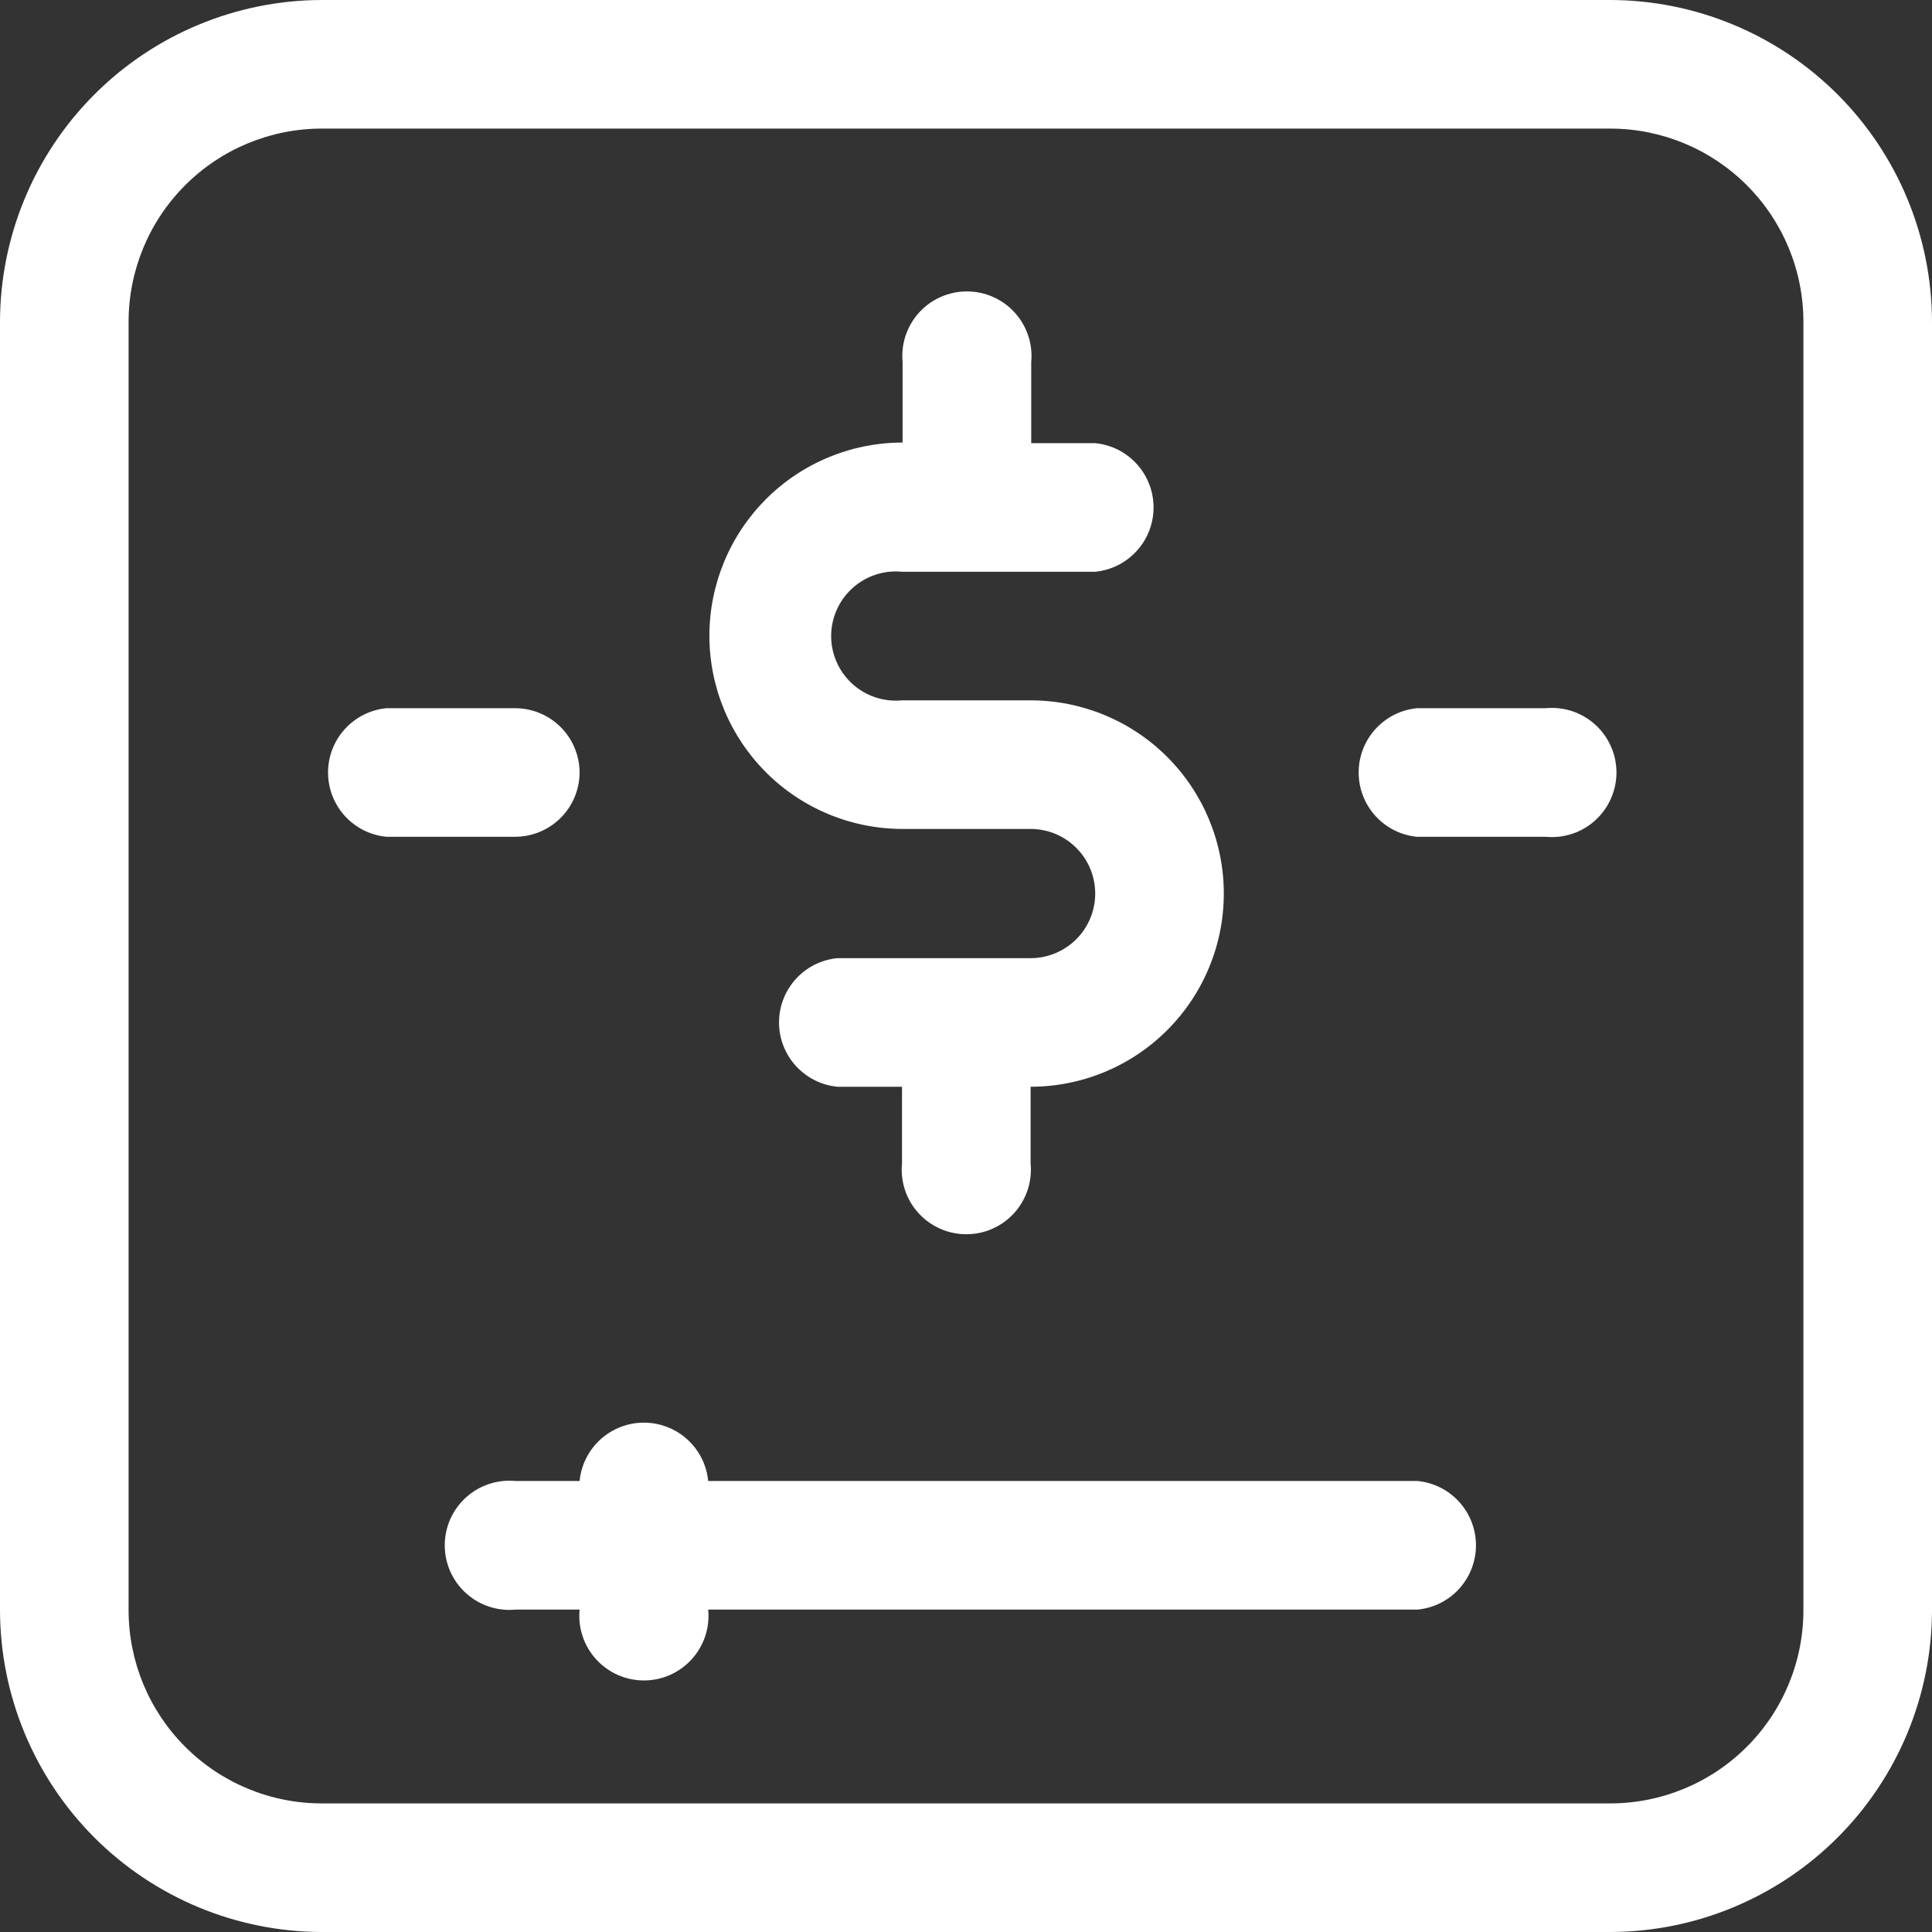 <svg width="50" height="50" viewBox="0 0 50 50" fill="none" xmlns="http://www.w3.org/2000/svg">
<rect x="0" y="0" width="50" height="50" fill="#333333" stroke="none"/>
<g clip-path="url(#clip0_169_221)">
<path d="M23.344 21.453H26.672C27.115 21.453 27.541 21.629 27.854 21.943C28.168 22.256 28.344 22.681 28.344 23.125C28.344 23.568 28.168 23.994 27.854 24.307C27.541 24.62 27.115 24.797 26.672 24.797H21.672C21.258 24.837 20.875 25.029 20.595 25.337C20.316 25.645 20.161 26.045 20.161 26.461C20.161 26.876 20.316 27.277 20.595 27.584C20.875 27.892 21.258 28.085 21.672 28.125H23.344V30.109C23.321 30.341 23.348 30.576 23.421 30.797C23.494 31.018 23.613 31.222 23.77 31.394C23.927 31.567 24.118 31.705 24.331 31.799C24.544 31.894 24.775 31.942 25.008 31.942C25.241 31.942 25.472 31.894 25.685 31.799C25.898 31.705 26.089 31.567 26.246 31.394C26.402 31.222 26.521 31.018 26.595 30.797C26.668 30.576 26.694 30.341 26.672 30.109V28.125C27.998 28.125 29.27 27.598 30.207 26.66C31.145 25.723 31.672 24.451 31.672 23.125C31.672 21.799 31.145 20.527 30.207 19.589C29.27 18.652 27.998 18.125 26.672 18.125H23.344C23.112 18.147 22.878 18.121 22.656 18.048C22.435 17.974 22.231 17.855 22.059 17.699C21.886 17.542 21.748 17.351 21.654 17.138C21.559 16.924 21.51 16.694 21.51 16.461C21.51 16.228 21.559 15.997 21.654 15.784C21.748 15.571 21.886 15.38 22.059 15.223C22.231 15.066 22.435 14.947 22.656 14.874C22.878 14.8 23.112 14.774 23.344 14.797H28.344C28.757 14.757 29.141 14.564 29.42 14.256C29.7 13.949 29.854 13.548 29.854 13.133C29.854 12.717 29.7 12.317 29.42 12.009C29.141 11.701 28.757 11.509 28.344 11.469H26.688V9.375C26.71 9.143 26.684 8.909 26.61 8.687C26.537 8.466 26.418 8.262 26.261 8.09C26.105 7.917 25.914 7.779 25.7 7.685C25.487 7.59 25.257 7.542 25.023 7.542C24.79 7.542 24.56 7.59 24.346 7.685C24.133 7.779 23.942 7.917 23.785 8.09C23.629 8.262 23.51 8.466 23.436 8.687C23.363 8.909 23.337 9.143 23.359 9.375V11.453C22.703 11.453 22.053 11.582 21.446 11.834C20.839 12.085 20.288 12.453 19.824 12.917C19.36 13.382 18.991 13.933 18.74 14.54C18.489 15.146 18.359 15.796 18.359 16.453C18.359 17.11 18.489 17.76 18.74 18.366C18.991 18.973 19.36 19.524 19.824 19.988C20.288 20.453 20.839 20.821 21.446 21.072C22.053 21.324 22.703 21.453 23.359 21.453H23.344Z" fill="white"/>
<path d="M41.672 0H8.328C6.121 0.004 4.005 0.883 2.444 2.444C0.883 4.005 0.004 6.121 0 8.328L0 41.656C-3.87541e-06 43.866 0.877 45.986 2.438 47.551C4 49.115 6.118 49.996 8.328 50H41.672C43.879 49.996 45.995 49.117 47.556 47.556C49.117 45.995 49.996 43.879 50 41.672V8.328C49.996 6.121 49.117 4.005 47.556 2.444C45.995 0.883 43.879 0.004 41.672 0ZM41.672 46.672H8.328C7.002 46.672 5.73 46.145 4.793 45.207C3.855 44.27 3.328 42.998 3.328 41.672V8.328C3.328 7.002 3.855 5.73 4.793 4.793C5.73 3.855 7.002 3.328 8.328 3.328H41.672C42.998 3.328 44.27 3.855 45.207 4.793C46.145 5.73 46.672 7.002 46.672 8.328V41.672C46.672 42.998 46.145 44.27 45.207 45.207C44.27 46.145 42.998 46.672 41.672 46.672Z" fill="white"/>
<path d="M36.687 38.328H18.328C18.288 37.915 18.095 37.531 17.788 37.252C17.48 36.973 17.079 36.818 16.664 36.818C16.248 36.818 15.848 36.973 15.54 37.252C15.233 37.531 15.04 37.915 15 38.328H13.344C13.111 38.306 12.877 38.332 12.656 38.406C12.435 38.479 12.231 38.598 12.059 38.754C11.886 38.911 11.748 39.102 11.653 39.315C11.559 39.529 11.51 39.759 11.51 39.992C11.51 40.225 11.559 40.456 11.653 40.669C11.748 40.883 11.886 41.074 12.059 41.23C12.231 41.387 12.435 41.506 12.656 41.579C12.877 41.653 13.111 41.679 13.344 41.656H15C14.977 41.889 15.004 42.123 15.077 42.344C15.15 42.565 15.269 42.769 15.426 42.941C15.583 43.114 15.774 43.252 15.987 43.347C16.2 43.441 16.431 43.49 16.664 43.49C16.897 43.49 17.128 43.441 17.341 43.347C17.554 43.252 17.745 43.114 17.902 42.941C18.058 42.769 18.177 42.565 18.251 42.344C18.324 42.123 18.351 41.889 18.328 41.656H36.687C37.101 41.616 37.485 41.424 37.764 41.116C38.043 40.808 38.198 40.408 38.198 39.992C38.198 39.577 38.043 39.176 37.764 38.869C37.485 38.561 37.101 38.368 36.687 38.328Z" fill="white"/>
<path d="M40 18.328H36.672C36.258 18.368 35.875 18.561 35.596 18.869C35.316 19.176 35.162 19.577 35.162 19.992C35.162 20.408 35.316 20.808 35.596 21.116C35.875 21.424 36.258 21.616 36.672 21.656H40C40.232 21.679 40.467 21.652 40.688 21.579C40.909 21.506 41.113 21.387 41.285 21.23C41.458 21.073 41.596 20.882 41.69 20.669C41.785 20.456 41.834 20.225 41.834 19.992C41.834 19.759 41.785 19.528 41.69 19.315C41.596 19.102 41.458 18.911 41.285 18.754C41.113 18.598 40.909 18.479 40.688 18.405C40.467 18.332 40.232 18.306 40 18.328Z" fill="white"/>
<path d="M15 20C15 19.557 14.824 19.131 14.511 18.818C14.197 18.504 13.772 18.328 13.328 18.328H10C9.587 18.368 9.203 18.561 8.924 18.869C8.644 19.176 8.49 19.577 8.49 19.992C8.49 20.408 8.644 20.808 8.924 21.116C9.203 21.424 9.587 21.616 10 21.656H13.328C13.769 21.656 14.192 21.482 14.505 21.172C14.818 20.862 14.996 20.441 15 20Z" fill="white"/>
</g>
<defs>
<clipPath id="clip0_169_221">
<rect width="50" height="50" fill="white"/>
</clipPath>
</defs>
</svg>
